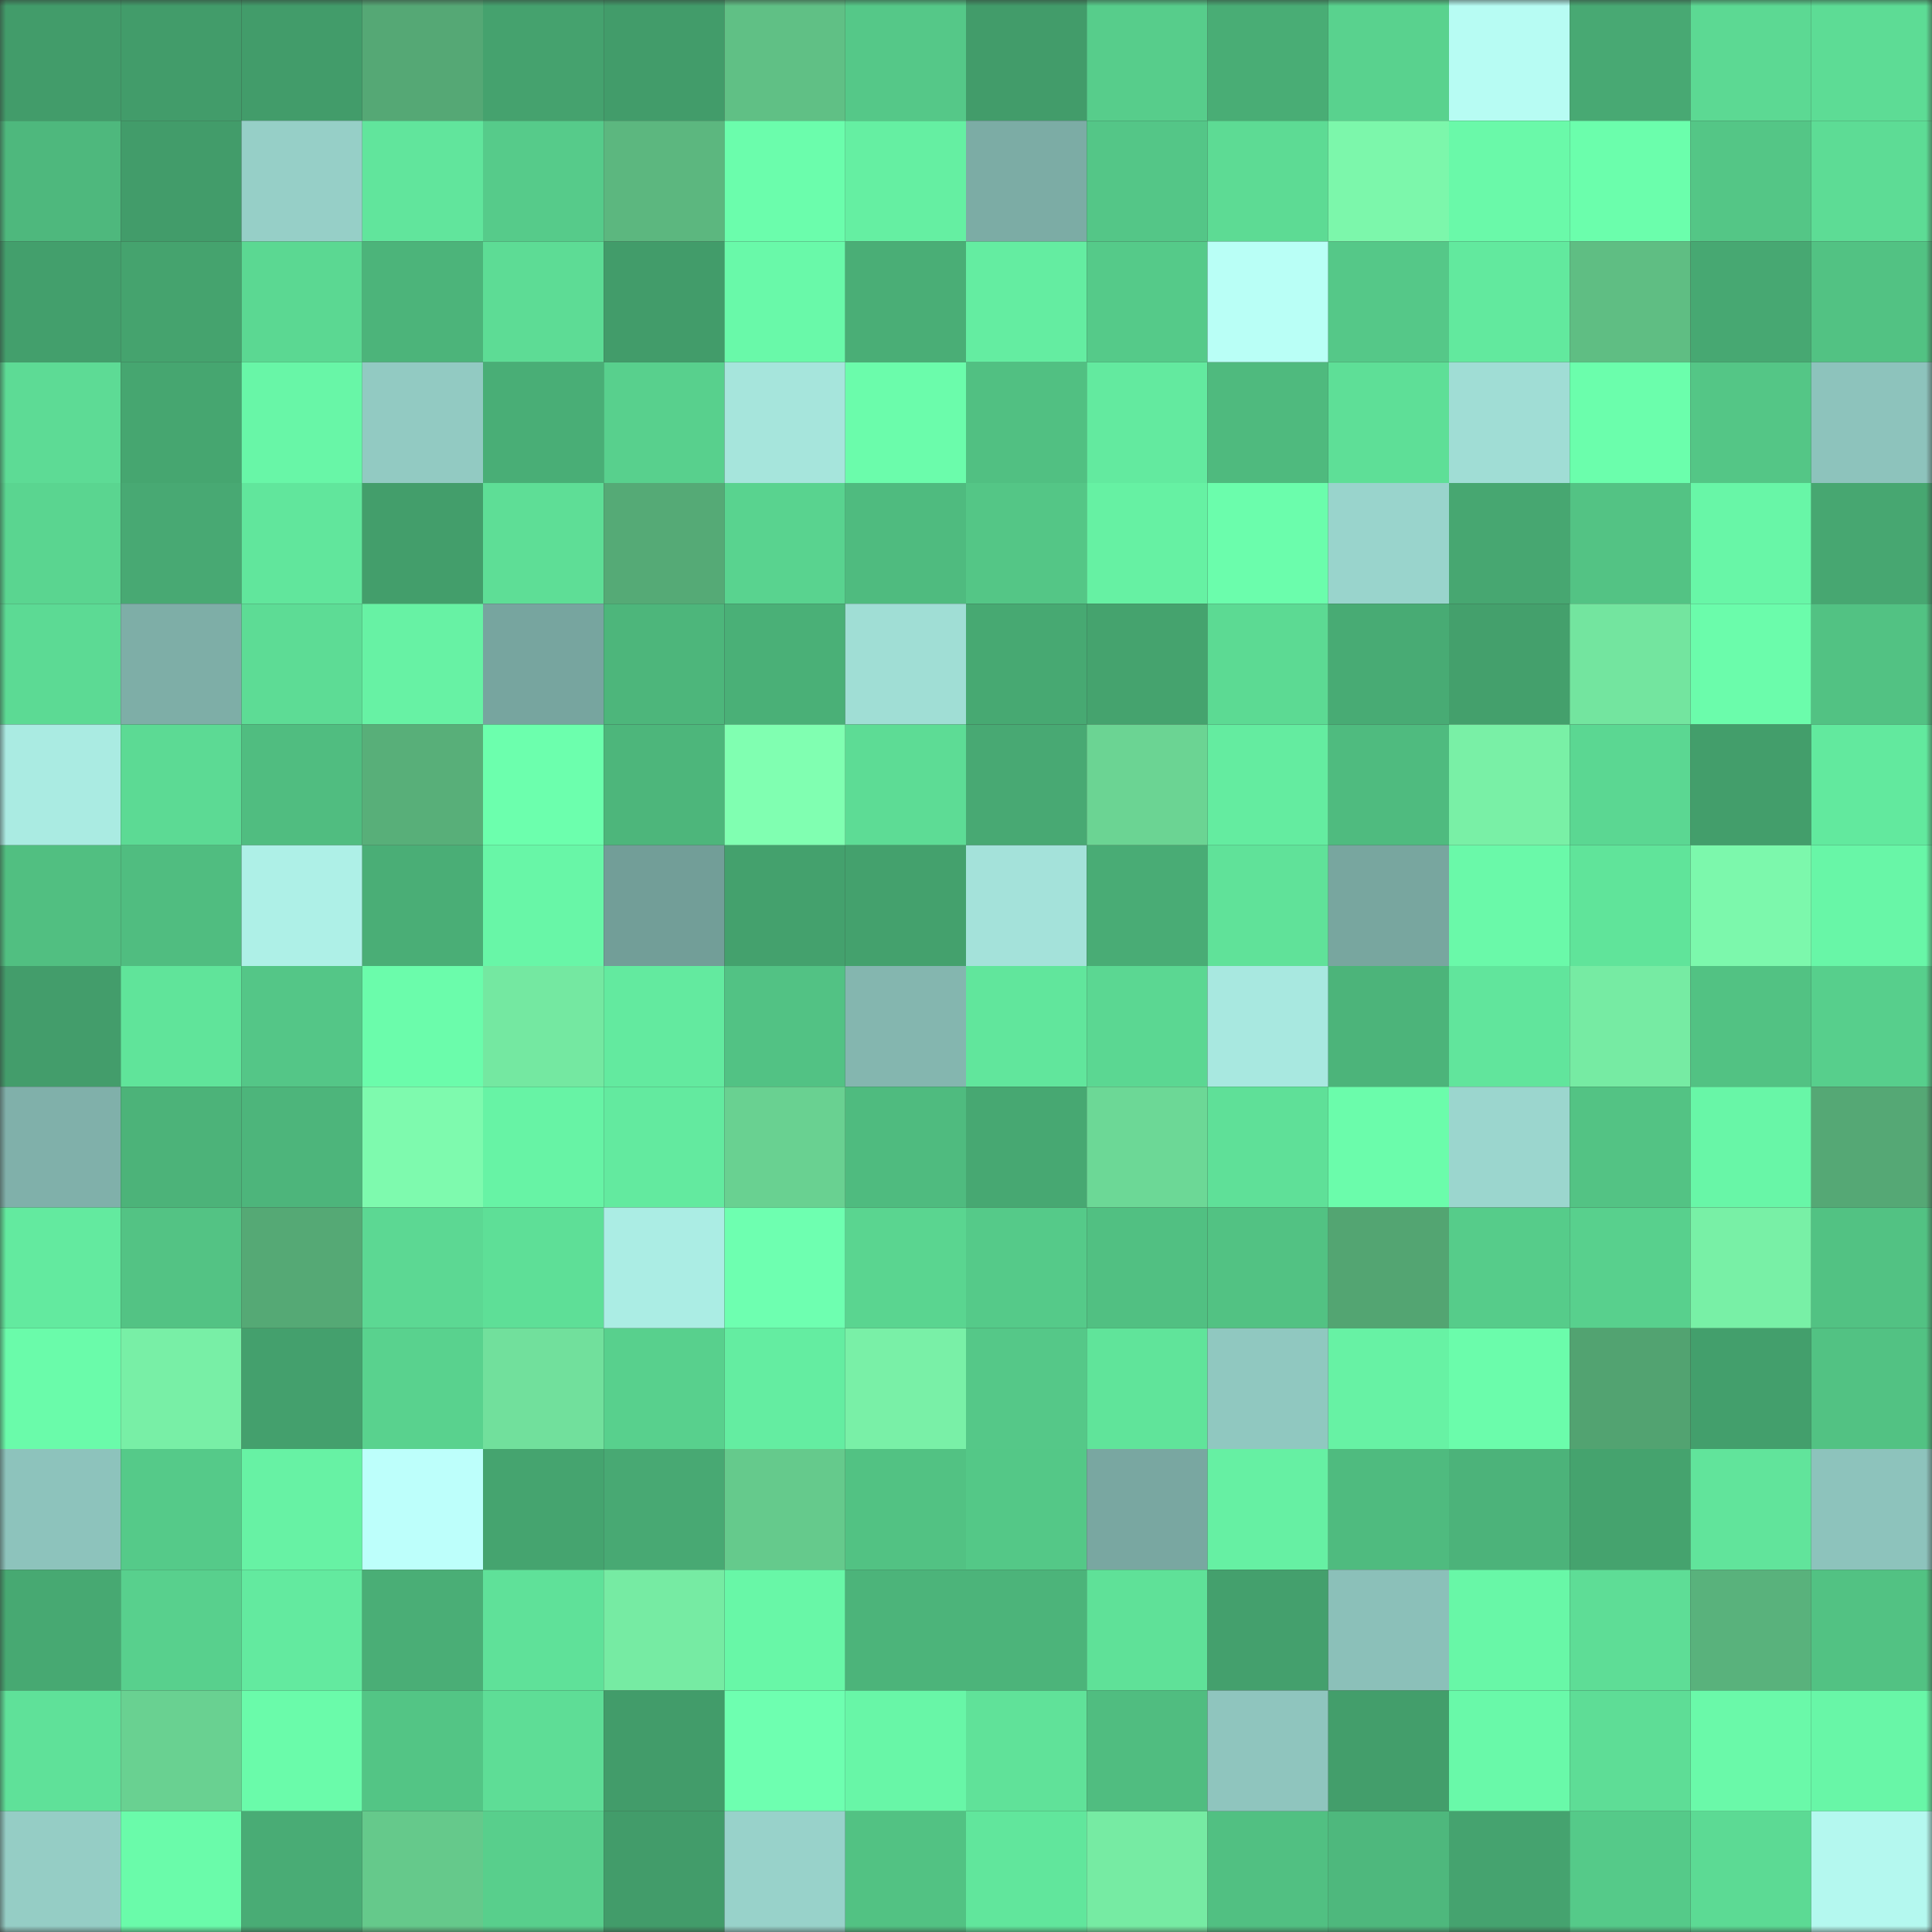 <svg viewBox="0 0 160 160" fill="none" role="img" xmlns="http://www.w3.org/2000/svg" width="240" height="240" name="lens%2Cbitkyc.lens"><rect x="0" y="0" width="160" height="160" fill="#333333" stroke="none"/><mask id="23419926" mask-type="alpha" maskUnits="userSpaceOnUse" x="0" y="0" width="160" height="160"><rect width="160" height="160" fill="#FFFFFF"></rect></mask><g mask="url(#23419926)"><rect x="0" y="0" width="10" height="10" fill="#429c6a"></rect><rect x="10" y="0" width="10" height="10" fill="#429c6a"></rect><rect x="20" y="0" width="10" height="10" fill="#429c6a"></rect><rect x="30" y="0" width="10" height="10" fill="#55a875"></rect><rect x="40" y="0" width="10" height="10" fill="#45a26e"></rect><rect x="50" y="0" width="10" height="10" fill="#429c6a"></rect><rect x="60" y="0" width="10" height="10" fill="#60c085"></rect><rect x="70" y="0" width="10" height="10" fill="#55c888"></rect><rect x="80" y="0" width="10" height="10" fill="#429c6a"></rect><rect x="90" y="0" width="10" height="10" fill="#57cd8b"></rect><rect x="100" y="0" width="10" height="10" fill="#49ad75"></rect><rect x="110" y="0" width="10" height="10" fill="#59d28e"></rect><rect x="120" y="0" width="10" height="10" fill="#b7fcf3"></rect><rect x="130" y="0" width="10" height="10" fill="#48a973"></rect><rect x="140" y="0" width="10" height="10" fill="#5cd993"></rect><rect x="150" y="0" width="10" height="10" fill="#5ddc95"></rect><rect x="0" y="10" width="10" height="10" fill="#4eb87d"></rect><rect x="10" y="10" width="10" height="10" fill="#429c6a"></rect><rect x="20" y="10" width="10" height="10" fill="#96cfc7"></rect><rect x="30" y="10" width="10" height="10" fill="#61e59c"></rect><rect x="40" y="10" width="10" height="10" fill="#56cb8a"></rect><rect x="50" y="10" width="10" height="10" fill="#5cb77f"></rect><rect x="60" y="10" width="10" height="10" fill="#6bfdac"></rect><rect x="70" y="10" width="10" height="10" fill="#65efa2"></rect><rect x="80" y="10" width="10" height="10" fill="#7caca5"></rect><rect x="90" y="10" width="10" height="10" fill="#54c687"></rect><rect x="100" y="10" width="10" height="10" fill="#5ddb94"></rect><rect x="110" y="10" width="10" height="10" fill="#7cf7ab"></rect><rect x="120" y="10" width="10" height="10" fill="#6af9a9"></rect><rect x="130" y="10" width="10" height="10" fill="#6bfeac"></rect><rect x="140" y="10" width="10" height="10" fill="#54c686"></rect><rect x="150" y="10" width="10" height="10" fill="#5ddc95"></rect><rect x="0" y="20" width="10" height="10" fill="#439f6c"></rect><rect x="10" y="20" width="10" height="10" fill="#45a36e"></rect><rect x="20" y="20" width="10" height="10" fill="#5bd892"></rect><rect x="30" y="20" width="10" height="10" fill="#4cb47a"></rect><rect x="40" y="20" width="10" height="10" fill="#5ddc95"></rect><rect x="50" y="20" width="10" height="10" fill="#429c6a"></rect><rect x="60" y="20" width="10" height="10" fill="#69f9a9"></rect><rect x="70" y="20" width="10" height="10" fill="#4aae76"></rect><rect x="80" y="20" width="10" height="10" fill="#64eda1"></rect><rect x="90" y="20" width="10" height="10" fill="#55ca89"></rect><rect x="100" y="20" width="10" height="10" fill="#b9fff6"></rect><rect x="110" y="20" width="10" height="10" fill="#55c888"></rect><rect x="120" y="20" width="10" height="10" fill="#62e99e"></rect><rect x="130" y="20" width="10" height="10" fill="#5fbe83"></rect><rect x="140" y="20" width="10" height="10" fill="#47a872"></rect><rect x="150" y="20" width="10" height="10" fill="#52c283"></rect><rect x="0" y="30" width="10" height="10" fill="#5ddb95"></rect><rect x="10" y="30" width="10" height="10" fill="#46a670"></rect><rect x="20" y="30" width="10" height="10" fill="#68f6a7"></rect><rect x="30" y="30" width="10" height="10" fill="#92cac2"></rect><rect x="40" y="30" width="10" height="10" fill="#49ae76"></rect><rect x="50" y="30" width="10" height="10" fill="#58d08d"></rect><rect x="60" y="30" width="10" height="10" fill="#a6e5dc"></rect><rect x="70" y="30" width="10" height="10" fill="#6bfcab"></rect><rect x="80" y="30" width="10" height="10" fill="#51c082"></rect><rect x="90" y="30" width="10" height="10" fill="#63ea9f"></rect><rect x="100" y="30" width="10" height="10" fill="#4fba7e"></rect><rect x="110" y="30" width="10" height="10" fill="#5edf97"></rect><rect x="120" y="30" width="10" height="10" fill="#a0ddd5"></rect><rect x="130" y="30" width="10" height="10" fill="#6bfeac"></rect><rect x="140" y="30" width="10" height="10" fill="#54c686"></rect><rect x="150" y="30" width="10" height="10" fill="#8dc3bc"></rect><rect x="0" y="40" width="10" height="10" fill="#5ad590"></rect><rect x="10" y="40" width="10" height="10" fill="#48a973"></rect><rect x="20" y="40" width="10" height="10" fill="#61e69c"></rect><rect x="30" y="40" width="10" height="10" fill="#439e6b"></rect><rect x="40" y="40" width="10" height="10" fill="#5ede96"></rect><rect x="50" y="40" width="10" height="10" fill="#55aa76"></rect><rect x="60" y="40" width="10" height="10" fill="#59d38f"></rect><rect x="70" y="40" width="10" height="10" fill="#4fbb7f"></rect><rect x="80" y="40" width="10" height="10" fill="#54c686"></rect><rect x="90" y="40" width="10" height="10" fill="#66f1a3"></rect><rect x="100" y="40" width="10" height="10" fill="#6bfdac"></rect><rect x="110" y="40" width="10" height="10" fill="#99d4cc"></rect><rect x="120" y="40" width="10" height="10" fill="#47a771"></rect><rect x="130" y="40" width="10" height="10" fill="#53c384"></rect><rect x="140" y="40" width="10" height="10" fill="#68f6a7"></rect><rect x="150" y="40" width="10" height="10" fill="#47a771"></rect><rect x="0" y="50" width="10" height="10" fill="#5cda94"></rect><rect x="10" y="50" width="10" height="10" fill="#7eaea7"></rect><rect x="20" y="50" width="10" height="10" fill="#5ddc95"></rect><rect x="30" y="50" width="10" height="10" fill="#67f2a4"></rect><rect x="40" y="50" width="10" height="10" fill="#77a59f"></rect><rect x="50" y="50" width="10" height="10" fill="#4db67b"></rect><rect x="60" y="50" width="10" height="10" fill="#4ab077"></rect><rect x="70" y="50" width="10" height="10" fill="#a0ded5"></rect><rect x="80" y="50" width="10" height="10" fill="#47a972"></rect><rect x="90" y="50" width="10" height="10" fill="#45a36e"></rect><rect x="100" y="50" width="10" height="10" fill="#5cda93"></rect><rect x="110" y="50" width="10" height="10" fill="#48ab74"></rect><rect x="120" y="50" width="10" height="10" fill="#44a06c"></rect><rect x="130" y="50" width="10" height="10" fill="#73e59f"></rect><rect x="140" y="50" width="10" height="10" fill="#6bfcab"></rect><rect x="150" y="50" width="10" height="10" fill="#52c283"></rect><rect x="0" y="60" width="10" height="10" fill="#aaebe2"></rect><rect x="10" y="60" width="10" height="10" fill="#5cda94"></rect><rect x="20" y="60" width="10" height="10" fill="#50bd80"></rect><rect x="30" y="60" width="10" height="10" fill="#58af79"></rect><rect x="40" y="60" width="10" height="10" fill="#6cffad"></rect><rect x="50" y="60" width="10" height="10" fill="#4db67b"></rect><rect x="60" y="60" width="10" height="10" fill="#80ffb1"></rect><rect x="70" y="60" width="10" height="10" fill="#5ddc95"></rect><rect x="80" y="60" width="10" height="10" fill="#48a973"></rect><rect x="90" y="60" width="10" height="10" fill="#6bd493"></rect><rect x="100" y="60" width="10" height="10" fill="#64eca0"></rect><rect x="110" y="60" width="10" height="10" fill="#4fbb7f"></rect><rect x="120" y="60" width="10" height="10" fill="#79f0a6"></rect><rect x="130" y="60" width="10" height="10" fill="#5bd792"></rect><rect x="140" y="60" width="10" height="10" fill="#439e6b"></rect><rect x="150" y="60" width="10" height="10" fill="#62e99e"></rect><rect x="0" y="70" width="10" height="10" fill="#51bf81"></rect><rect x="10" y="70" width="10" height="10" fill="#50bd80"></rect><rect x="20" y="70" width="10" height="10" fill="#aef0e7"></rect><rect x="30" y="70" width="10" height="10" fill="#4aae76"></rect><rect x="40" y="70" width="10" height="10" fill="#68f6a7"></rect><rect x="50" y="70" width="10" height="10" fill="#729e98"></rect><rect x="60" y="70" width="10" height="10" fill="#44a16d"></rect><rect x="70" y="70" width="10" height="10" fill="#44a16d"></rect><rect x="80" y="70" width="10" height="10" fill="#a4e2da"></rect><rect x="90" y="70" width="10" height="10" fill="#49ac75"></rect><rect x="100" y="70" width="10" height="10" fill="#60e299"></rect><rect x="110" y="70" width="10" height="10" fill="#78a69f"></rect><rect x="120" y="70" width="10" height="10" fill="#6af9a9"></rect><rect x="130" y="70" width="10" height="10" fill="#60e49a"></rect><rect x="140" y="70" width="10" height="10" fill="#7cf8ac"></rect><rect x="150" y="70" width="10" height="10" fill="#68f6a7"></rect><rect x="0" y="80" width="10" height="10" fill="#439d6b"></rect><rect x="10" y="80" width="10" height="10" fill="#60e49a"></rect><rect x="20" y="80" width="10" height="10" fill="#54c687"></rect><rect x="30" y="80" width="10" height="10" fill="#6bfcab"></rect><rect x="40" y="80" width="10" height="10" fill="#74e8a1"></rect><rect x="50" y="80" width="10" height="10" fill="#63ea9f"></rect><rect x="60" y="80" width="10" height="10" fill="#52c284"></rect><rect x="70" y="80" width="10" height="10" fill="#84b6af"></rect><rect x="80" y="80" width="10" height="10" fill="#61e69c"></rect><rect x="90" y="80" width="10" height="10" fill="#5bd792"></rect><rect x="100" y="80" width="10" height="10" fill="#a8e8e0"></rect><rect x="110" y="80" width="10" height="10" fill="#4cb47a"></rect><rect x="120" y="80" width="10" height="10" fill="#61e59c"></rect><rect x="130" y="80" width="10" height="10" fill="#76eba3"></rect><rect x="140" y="80" width="10" height="10" fill="#52c283"></rect><rect x="150" y="80" width="10" height="10" fill="#57cf8c"></rect><rect x="0" y="90" width="10" height="10" fill="#80b0aa"></rect><rect x="10" y="90" width="10" height="10" fill="#4cb379"></rect><rect x="20" y="90" width="10" height="10" fill="#4db57b"></rect><rect x="30" y="90" width="10" height="10" fill="#7efaae"></rect><rect x="40" y="90" width="10" height="10" fill="#67f3a5"></rect><rect x="50" y="90" width="10" height="10" fill="#63ea9f"></rect><rect x="60" y="90" width="10" height="10" fill="#69d191"></rect><rect x="70" y="90" width="10" height="10" fill="#4fbb7f"></rect><rect x="80" y="90" width="10" height="10" fill="#47a872"></rect><rect x="90" y="90" width="10" height="10" fill="#6cd896"></rect><rect x="100" y="90" width="10" height="10" fill="#5fe098"></rect><rect x="110" y="90" width="10" height="10" fill="#6bfcab"></rect><rect x="120" y="90" width="10" height="10" fill="#9bd6ce"></rect><rect x="130" y="90" width="10" height="10" fill="#53c384"></rect><rect x="140" y="90" width="10" height="10" fill="#68f6a7"></rect><rect x="150" y="90" width="10" height="10" fill="#55a875"></rect><rect x="0" y="100" width="10" height="10" fill="#63ea9f"></rect><rect x="10" y="100" width="10" height="10" fill="#53c384"></rect><rect x="20" y="100" width="10" height="10" fill="#55a975"></rect><rect x="30" y="100" width="10" height="10" fill="#5cd893"></rect><rect x="40" y="100" width="10" height="10" fill="#5edf97"></rect><rect x="50" y="100" width="10" height="10" fill="#abede4"></rect><rect x="60" y="100" width="10" height="10" fill="#6effb0"></rect><rect x="70" y="100" width="10" height="10" fill="#5ad590"></rect><rect x="80" y="100" width="10" height="10" fill="#55ca89"></rect><rect x="90" y="100" width="10" height="10" fill="#51c082"></rect><rect x="100" y="100" width="10" height="10" fill="#52c283"></rect><rect x="110" y="100" width="10" height="10" fill="#53a572"></rect><rect x="120" y="100" width="10" height="10" fill="#56cc8a"></rect><rect x="130" y="100" width="10" height="10" fill="#58d08d"></rect><rect x="140" y="100" width="10" height="10" fill="#78f0a6"></rect><rect x="150" y="100" width="10" height="10" fill="#52c283"></rect><rect x="0" y="110" width="10" height="10" fill="#6afbaa"></rect><rect x="10" y="110" width="10" height="10" fill="#78efa6"></rect><rect x="20" y="110" width="10" height="10" fill="#44a06d"></rect><rect x="30" y="110" width="10" height="10" fill="#59d28e"></rect><rect x="40" y="110" width="10" height="10" fill="#71e09c"></rect><rect x="50" y="110" width="10" height="10" fill="#58d08d"></rect><rect x="60" y="110" width="10" height="10" fill="#64eda1"></rect><rect x="70" y="110" width="10" height="10" fill="#79f0a7"></rect><rect x="80" y="110" width="10" height="10" fill="#55c888"></rect><rect x="90" y="110" width="10" height="10" fill="#60e49a"></rect><rect x="100" y="110" width="10" height="10" fill="#90c8c0"></rect><rect x="110" y="110" width="10" height="10" fill="#67f2a4"></rect><rect x="120" y="110" width="10" height="10" fill="#6bfcab"></rect><rect x="130" y="110" width="10" height="10" fill="#52a371"></rect><rect x="140" y="110" width="10" height="10" fill="#439f6c"></rect><rect x="150" y="110" width="10" height="10" fill="#52c283"></rect><rect x="0" y="120" width="10" height="10" fill="#8dc3bc"></rect><rect x="10" y="120" width="10" height="10" fill="#55ca89"></rect><rect x="20" y="120" width="10" height="10" fill="#67f2a4"></rect><rect x="30" y="120" width="10" height="10" fill="#bdfffb"></rect><rect x="40" y="120" width="10" height="10" fill="#45a46f"></rect><rect x="50" y="120" width="10" height="10" fill="#48a973"></rect><rect x="60" y="120" width="10" height="10" fill="#65ca8c"></rect><rect x="70" y="120" width="10" height="10" fill="#52c283"></rect><rect x="80" y="120" width="10" height="10" fill="#54c887"></rect><rect x="90" y="120" width="10" height="10" fill="#79a7a1"></rect><rect x="100" y="120" width="10" height="10" fill="#66f0a3"></rect><rect x="110" y="120" width="10" height="10" fill="#4fbb7f"></rect><rect x="120" y="120" width="10" height="10" fill="#4cb37a"></rect><rect x="130" y="120" width="10" height="10" fill="#45a36e"></rect><rect x="140" y="120" width="10" height="10" fill="#61e49b"></rect><rect x="150" y="120" width="10" height="10" fill="#8dc3bc"></rect><rect x="0" y="130" width="10" height="10" fill="#47a972"></rect><rect x="10" y="130" width="10" height="10" fill="#58d08d"></rect><rect x="20" y="130" width="10" height="10" fill="#63ea9f"></rect><rect x="30" y="130" width="10" height="10" fill="#4aae76"></rect><rect x="40" y="130" width="10" height="10" fill="#5fe199"></rect><rect x="50" y="130" width="10" height="10" fill="#76eba3"></rect><rect x="60" y="130" width="10" height="10" fill="#68f7a7"></rect><rect x="70" y="130" width="10" height="10" fill="#4cb47a"></rect><rect x="80" y="130" width="10" height="10" fill="#4cb47a"></rect><rect x="90" y="130" width="10" height="10" fill="#5fe198"></rect><rect x="100" y="130" width="10" height="10" fill="#44a06d"></rect><rect x="110" y="130" width="10" height="10" fill="#8bc0b9"></rect><rect x="120" y="130" width="10" height="10" fill="#68f7a7"></rect><rect x="130" y="130" width="10" height="10" fill="#5edd96"></rect><rect x="140" y="130" width="10" height="10" fill="#59b27c"></rect><rect x="150" y="130" width="10" height="10" fill="#52c283"></rect><rect x="0" y="140" width="10" height="10" fill="#5fe199"></rect><rect x="10" y="140" width="10" height="10" fill="#69d191"></rect><rect x="20" y="140" width="10" height="10" fill="#6afbaa"></rect><rect x="30" y="140" width="10" height="10" fill="#53c585"></rect><rect x="40" y="140" width="10" height="10" fill="#5edd96"></rect><rect x="50" y="140" width="10" height="10" fill="#429c6a"></rect><rect x="60" y="140" width="10" height="10" fill="#6effb0"></rect><rect x="70" y="140" width="10" height="10" fill="#68f6a7"></rect><rect x="80" y="140" width="10" height="10" fill="#60e299"></rect><rect x="90" y="140" width="10" height="10" fill="#50bd80"></rect><rect x="100" y="140" width="10" height="10" fill="#8fc5be"></rect><rect x="110" y="140" width="10" height="10" fill="#439e6b"></rect><rect x="120" y="140" width="10" height="10" fill="#69f9a9"></rect><rect x="130" y="140" width="10" height="10" fill="#5edd96"></rect><rect x="140" y="140" width="10" height="10" fill="#6af9a9"></rect><rect x="150" y="140" width="10" height="10" fill="#68f6a7"></rect><rect x="0" y="150" width="10" height="10" fill="#95cdc5"></rect><rect x="10" y="150" width="10" height="10" fill="#6afbaa"></rect><rect x="20" y="150" width="10" height="10" fill="#49ac75"></rect><rect x="30" y="150" width="10" height="10" fill="#65c98b"></rect><rect x="40" y="150" width="10" height="10" fill="#58cf8c"></rect><rect x="50" y="150" width="10" height="10" fill="#429c6a"></rect><rect x="60" y="150" width="10" height="10" fill="#98d2ca"></rect><rect x="70" y="150" width="10" height="10" fill="#52c283"></rect><rect x="80" y="150" width="10" height="10" fill="#61e69c"></rect><rect x="90" y="150" width="10" height="10" fill="#76eba3"></rect><rect x="100" y="150" width="10" height="10" fill="#51c082"></rect><rect x="110" y="150" width="10" height="10" fill="#4eb87d"></rect><rect x="120" y="150" width="10" height="10" fill="#45a36f"></rect><rect x="130" y="150" width="10" height="10" fill="#55ca89"></rect><rect x="140" y="150" width="10" height="10" fill="#5cda94"></rect><rect x="150" y="150" width="10" height="10" fill="#b4f8ef"></rect></g></svg>